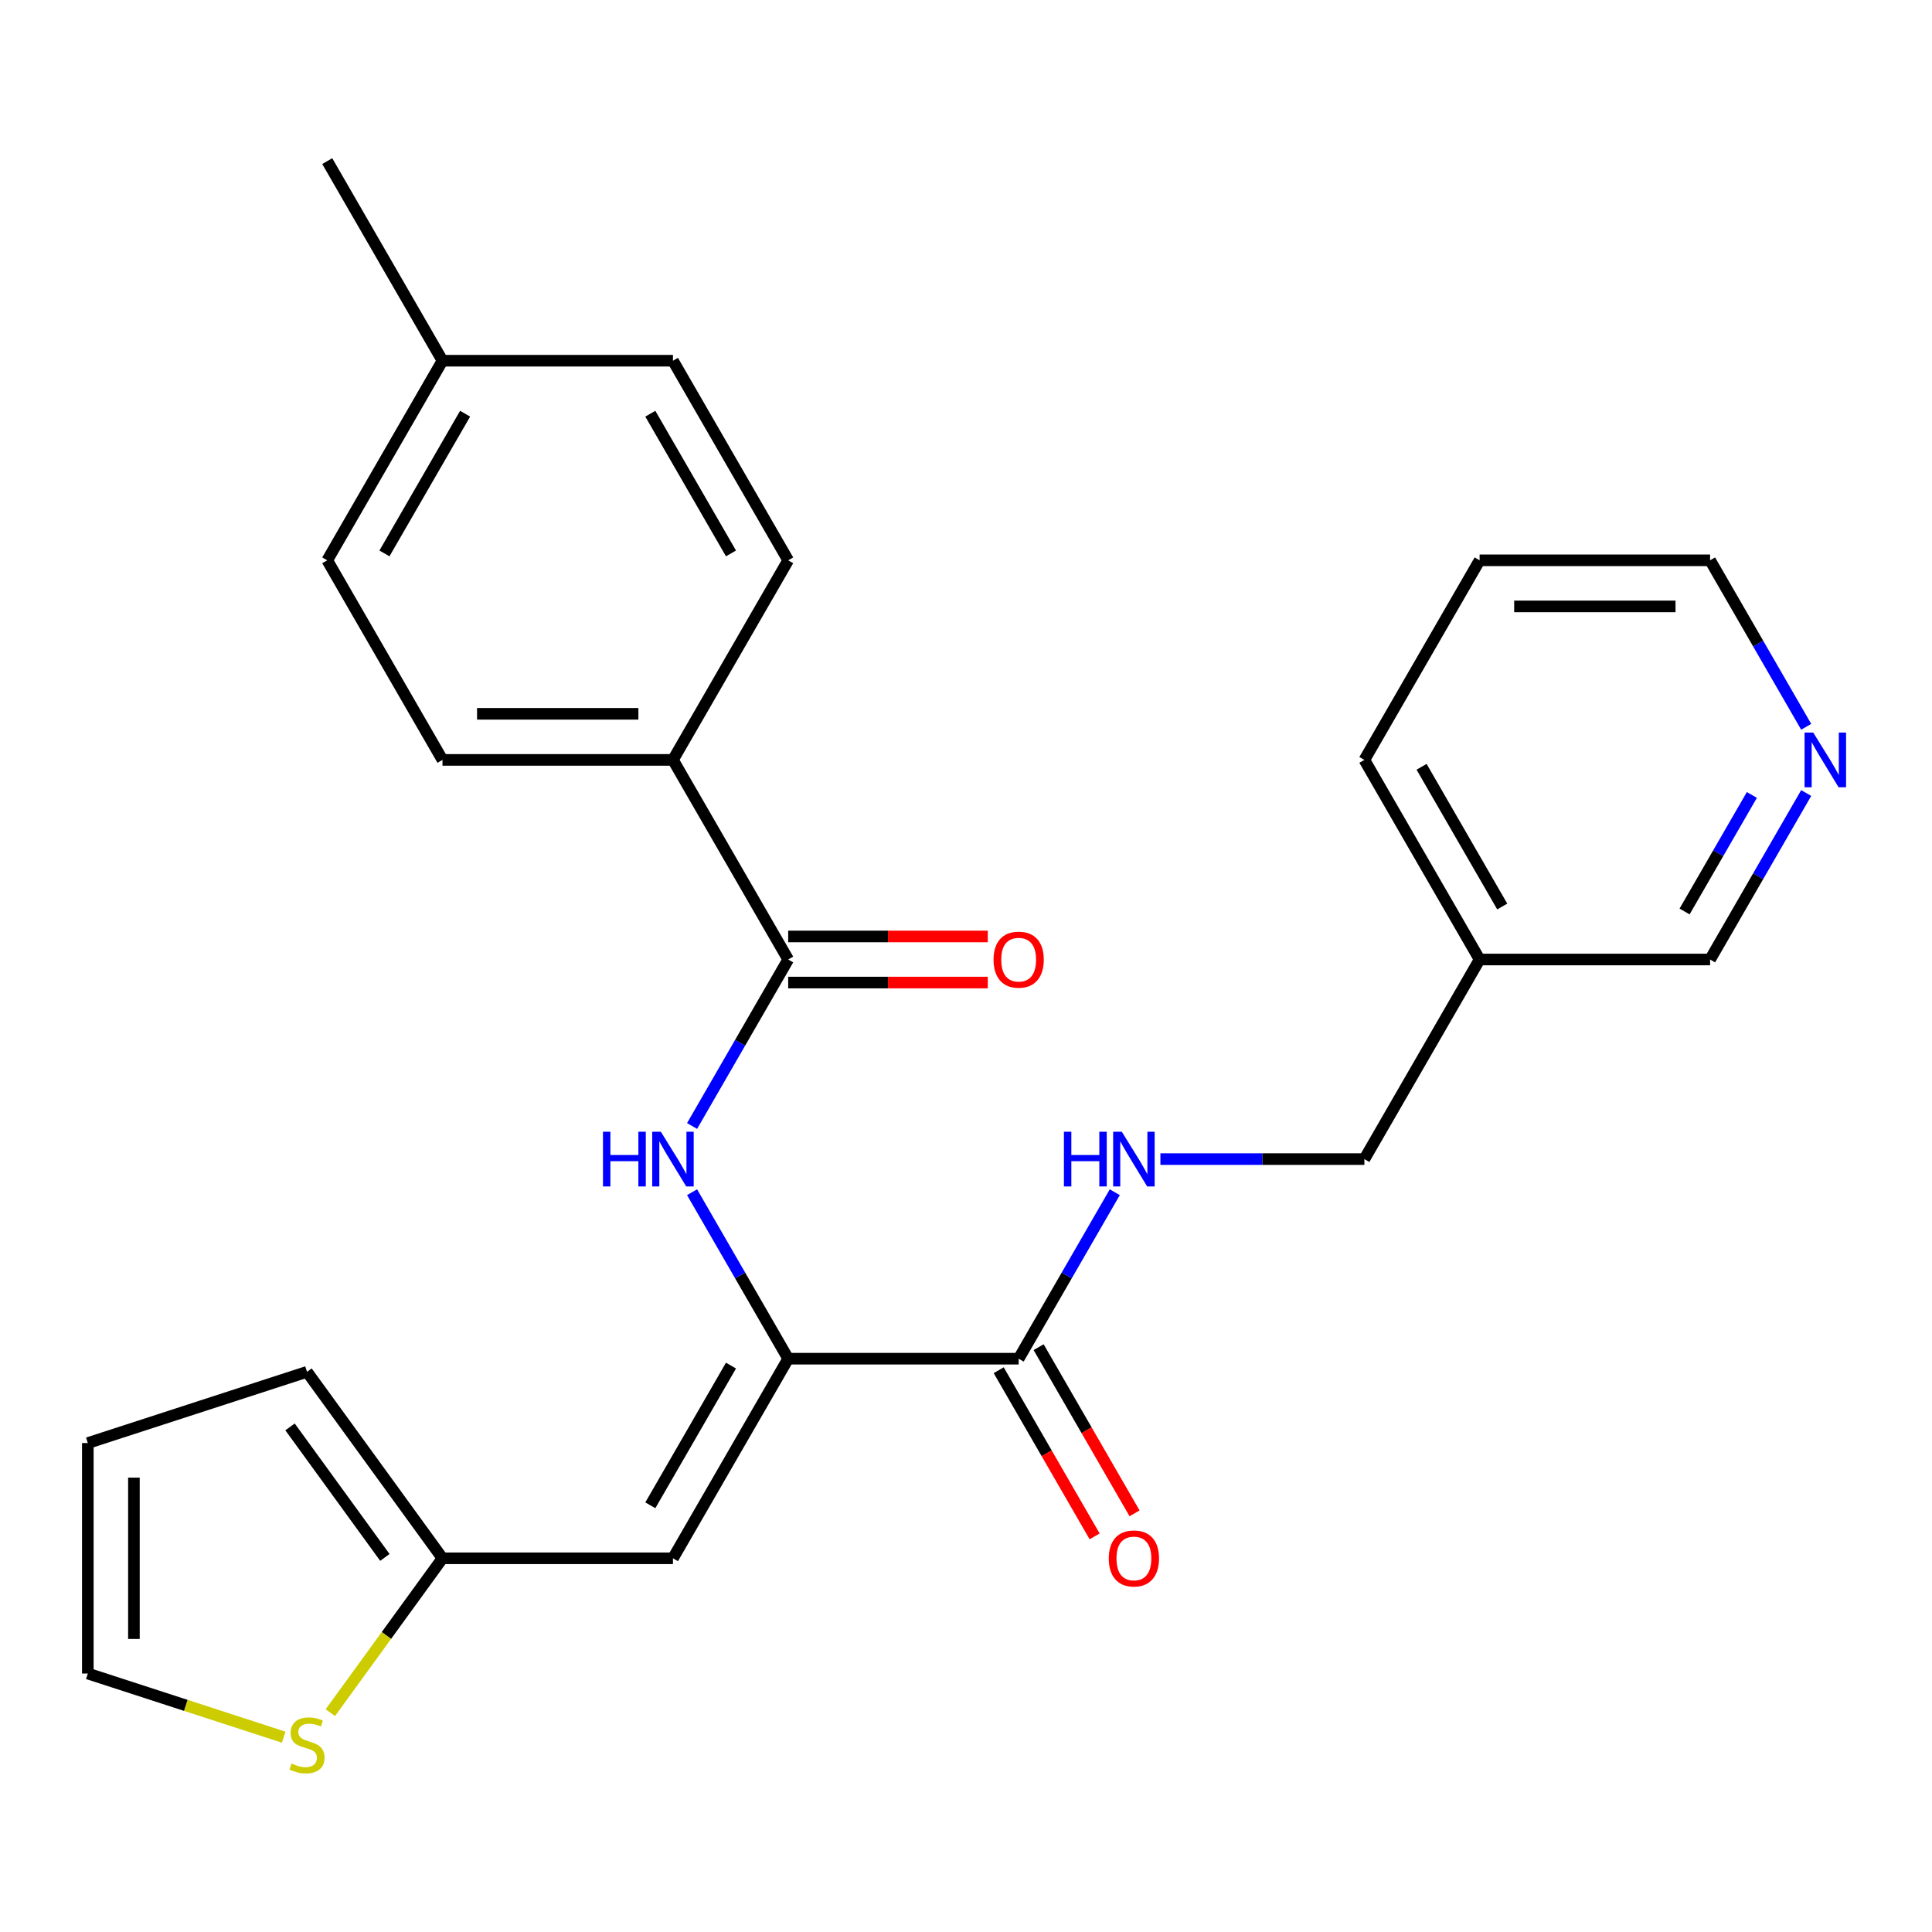 <?xml version='1.0' encoding='iso-8859-1'?>
<svg version='1.1' baseProfile='full'
              xmlns='http://www.w3.org/2000/svg'
                      xmlns:rdkit='http://www.rdkit.org/xml'
                      xmlns:xlink='http://www.w3.org/1999/xlink'
                  xml:space='preserve'
width='1000px' height='1000px' viewBox='0 0 1000 1000'>
<!-- END OF HEADER -->
<rect style='opacity:1.0;fill:#FFFFFF;stroke:none' width='1000' height='1000' x='0' y='0'> </rect>
<path class='bond-0' d='M 407.966,703.258 L 348.32,806.569' style='fill:none;fill-rule:evenodd;stroke:#000000;stroke-width:6px;stroke-linecap:butt;stroke-linejoin:miter;stroke-opacity:1' />
<path class='bond-0' d='M 378.357,706.826 L 336.605,779.143' style='fill:none;fill-rule:evenodd;stroke:#000000;stroke-width:6px;stroke-linecap:butt;stroke-linejoin:miter;stroke-opacity:1' />
<path class='bond-1' d='M 407.966,703.258 L 383.091,660.174' style='fill:none;fill-rule:evenodd;stroke:#000000;stroke-width:6px;stroke-linecap:butt;stroke-linejoin:miter;stroke-opacity:1' />
<path class='bond-1' d='M 383.091,660.174 L 358.217,617.09' style='fill:none;fill-rule:evenodd;stroke:#0000FF;stroke-width:6px;stroke-linecap:butt;stroke-linejoin:miter;stroke-opacity:1' />
<path class='bond-3' d='M 407.966,703.258 L 527.259,703.258' style='fill:none;fill-rule:evenodd;stroke:#000000;stroke-width:6px;stroke-linecap:butt;stroke-linejoin:miter;stroke-opacity:1' />
<path class='bond-4' d='M 348.32,806.569 L 229.027,806.569' style='fill:none;fill-rule:evenodd;stroke:#000000;stroke-width:6px;stroke-linecap:butt;stroke-linejoin:miter;stroke-opacity:1' />
<path class='bond-2' d='M 358.217,582.806 L 383.091,539.722' style='fill:none;fill-rule:evenodd;stroke:#0000FF;stroke-width:6px;stroke-linecap:butt;stroke-linejoin:miter;stroke-opacity:1' />
<path class='bond-2' d='M 383.091,539.722 L 407.966,496.637' style='fill:none;fill-rule:evenodd;stroke:#000000;stroke-width:6px;stroke-linecap:butt;stroke-linejoin:miter;stroke-opacity:1' />
<path class='bond-7' d='M 407.966,496.637 L 348.32,393.327' style='fill:none;fill-rule:evenodd;stroke:#000000;stroke-width:6px;stroke-linecap:butt;stroke-linejoin:miter;stroke-opacity:1' />
<path class='bond-8' d='M 407.966,508.567 L 459.621,508.567' style='fill:none;fill-rule:evenodd;stroke:#000000;stroke-width:6px;stroke-linecap:butt;stroke-linejoin:miter;stroke-opacity:1' />
<path class='bond-8' d='M 459.621,508.567 L 511.276,508.567' style='fill:none;fill-rule:evenodd;stroke:#FF0000;stroke-width:6px;stroke-linecap:butt;stroke-linejoin:miter;stroke-opacity:1' />
<path class='bond-8' d='M 407.966,484.708 L 459.621,484.708' style='fill:none;fill-rule:evenodd;stroke:#000000;stroke-width:6px;stroke-linecap:butt;stroke-linejoin:miter;stroke-opacity:1' />
<path class='bond-8' d='M 459.621,484.708 L 511.276,484.708' style='fill:none;fill-rule:evenodd;stroke:#FF0000;stroke-width:6px;stroke-linecap:butt;stroke-linejoin:miter;stroke-opacity:1' />
<path class='bond-5' d='M 527.259,703.258 L 552.133,660.174' style='fill:none;fill-rule:evenodd;stroke:#000000;stroke-width:6px;stroke-linecap:butt;stroke-linejoin:miter;stroke-opacity:1' />
<path class='bond-5' d='M 552.133,660.174 L 577.008,617.09' style='fill:none;fill-rule:evenodd;stroke:#0000FF;stroke-width:6px;stroke-linecap:butt;stroke-linejoin:miter;stroke-opacity:1' />
<path class='bond-10' d='M 516.928,709.223 L 541.756,752.227' style='fill:none;fill-rule:evenodd;stroke:#000000;stroke-width:6px;stroke-linecap:butt;stroke-linejoin:miter;stroke-opacity:1' />
<path class='bond-10' d='M 541.756,752.227 L 566.584,795.231' style='fill:none;fill-rule:evenodd;stroke:#FF0000;stroke-width:6px;stroke-linecap:butt;stroke-linejoin:miter;stroke-opacity:1' />
<path class='bond-10' d='M 537.59,697.294 L 562.418,740.298' style='fill:none;fill-rule:evenodd;stroke:#000000;stroke-width:6px;stroke-linecap:butt;stroke-linejoin:miter;stroke-opacity:1' />
<path class='bond-10' d='M 562.418,740.298 L 587.247,783.302' style='fill:none;fill-rule:evenodd;stroke:#FF0000;stroke-width:6px;stroke-linecap:butt;stroke-linejoin:miter;stroke-opacity:1' />
<path class='bond-6' d='M 229.027,806.569 L 199.999,846.523' style='fill:none;fill-rule:evenodd;stroke:#000000;stroke-width:6px;stroke-linecap:butt;stroke-linejoin:miter;stroke-opacity:1' />
<path class='bond-6' d='M 199.999,846.523 L 170.971,886.476' style='fill:none;fill-rule:evenodd;stroke:#CCCC00;stroke-width:6px;stroke-linecap:butt;stroke-linejoin:miter;stroke-opacity:1' />
<path class='bond-11' d='M 229.027,806.569 L 158.909,710.059' style='fill:none;fill-rule:evenodd;stroke:#000000;stroke-width:6px;stroke-linecap:butt;stroke-linejoin:miter;stroke-opacity:1' />
<path class='bond-11' d='M 199.207,806.116 L 150.124,738.559' style='fill:none;fill-rule:evenodd;stroke:#000000;stroke-width:6px;stroke-linecap:butt;stroke-linejoin:miter;stroke-opacity:1' />
<path class='bond-17' d='M 600.627,599.948 L 653.412,599.948' style='fill:none;fill-rule:evenodd;stroke:#0000FF;stroke-width:6px;stroke-linecap:butt;stroke-linejoin:miter;stroke-opacity:1' />
<path class='bond-17' d='M 653.412,599.948 L 706.198,599.948' style='fill:none;fill-rule:evenodd;stroke:#000000;stroke-width:6px;stroke-linecap:butt;stroke-linejoin:miter;stroke-opacity:1' />
<path class='bond-9' d='M 146.846,899.159 L 96.15,882.687' style='fill:none;fill-rule:evenodd;stroke:#CCCC00;stroke-width:6px;stroke-linecap:butt;stroke-linejoin:miter;stroke-opacity:1' />
<path class='bond-9' d='M 96.15,882.687 L 45.455,866.215' style='fill:none;fill-rule:evenodd;stroke:#000000;stroke-width:6px;stroke-linecap:butt;stroke-linejoin:miter;stroke-opacity:1' />
<path class='bond-14' d='M 348.32,393.327 L 229.027,393.327' style='fill:none;fill-rule:evenodd;stroke:#000000;stroke-width:6px;stroke-linecap:butt;stroke-linejoin:miter;stroke-opacity:1' />
<path class='bond-14' d='M 330.426,369.468 L 246.921,369.468' style='fill:none;fill-rule:evenodd;stroke:#000000;stroke-width:6px;stroke-linecap:butt;stroke-linejoin:miter;stroke-opacity:1' />
<path class='bond-15' d='M 348.32,393.327 L 407.966,290.017' style='fill:none;fill-rule:evenodd;stroke:#000000;stroke-width:6px;stroke-linecap:butt;stroke-linejoin:miter;stroke-opacity:1' />
<path class='bond-26' d='M 45.455,866.215 L 45.455,746.923' style='fill:none;fill-rule:evenodd;stroke:#000000;stroke-width:6px;stroke-linecap:butt;stroke-linejoin:miter;stroke-opacity:1' />
<path class='bond-26' d='M 69.313,848.321 L 69.313,764.816' style='fill:none;fill-rule:evenodd;stroke:#000000;stroke-width:6px;stroke-linecap:butt;stroke-linejoin:miter;stroke-opacity:1' />
<path class='bond-13' d='M 158.909,710.059 L 45.455,746.923' style='fill:none;fill-rule:evenodd;stroke:#000000;stroke-width:6px;stroke-linecap:butt;stroke-linejoin:miter;stroke-opacity:1' />
<path class='bond-12' d='M 934.886,410.469 L 910.011,453.553' style='fill:none;fill-rule:evenodd;stroke:#0000FF;stroke-width:6px;stroke-linecap:butt;stroke-linejoin:miter;stroke-opacity:1' />
<path class='bond-12' d='M 910.011,453.553 L 885.137,496.637' style='fill:none;fill-rule:evenodd;stroke:#000000;stroke-width:6px;stroke-linecap:butt;stroke-linejoin:miter;stroke-opacity:1' />
<path class='bond-12' d='M 906.761,411.465 L 889.349,441.624' style='fill:none;fill-rule:evenodd;stroke:#0000FF;stroke-width:6px;stroke-linecap:butt;stroke-linejoin:miter;stroke-opacity:1' />
<path class='bond-12' d='M 889.349,441.624 L 871.937,471.783' style='fill:none;fill-rule:evenodd;stroke:#000000;stroke-width:6px;stroke-linecap:butt;stroke-linejoin:miter;stroke-opacity:1' />
<path class='bond-28' d='M 934.886,376.185 L 910.011,333.101' style='fill:none;fill-rule:evenodd;stroke:#0000FF;stroke-width:6px;stroke-linecap:butt;stroke-linejoin:miter;stroke-opacity:1' />
<path class='bond-28' d='M 910.011,333.101 L 885.137,290.017' style='fill:none;fill-rule:evenodd;stroke:#000000;stroke-width:6px;stroke-linecap:butt;stroke-linejoin:miter;stroke-opacity:1' />
<path class='bond-19' d='M 229.027,393.327 L 169.381,290.017' style='fill:none;fill-rule:evenodd;stroke:#000000;stroke-width:6px;stroke-linecap:butt;stroke-linejoin:miter;stroke-opacity:1' />
<path class='bond-18' d='M 407.966,290.017 L 348.32,186.706' style='fill:none;fill-rule:evenodd;stroke:#000000;stroke-width:6px;stroke-linecap:butt;stroke-linejoin:miter;stroke-opacity:1' />
<path class='bond-18' d='M 378.357,286.449 L 336.605,214.132' style='fill:none;fill-rule:evenodd;stroke:#000000;stroke-width:6px;stroke-linecap:butt;stroke-linejoin:miter;stroke-opacity:1' />
<path class='bond-16' d='M 765.844,496.637 L 706.198,599.948' style='fill:none;fill-rule:evenodd;stroke:#000000;stroke-width:6px;stroke-linecap:butt;stroke-linejoin:miter;stroke-opacity:1' />
<path class='bond-21' d='M 765.844,496.637 L 885.137,496.637' style='fill:none;fill-rule:evenodd;stroke:#000000;stroke-width:6px;stroke-linecap:butt;stroke-linejoin:miter;stroke-opacity:1' />
<path class='bond-23' d='M 765.844,496.637 L 706.198,393.327' style='fill:none;fill-rule:evenodd;stroke:#000000;stroke-width:6px;stroke-linecap:butt;stroke-linejoin:miter;stroke-opacity:1' />
<path class='bond-23' d='M 777.559,469.212 L 735.807,396.894' style='fill:none;fill-rule:evenodd;stroke:#000000;stroke-width:6px;stroke-linecap:butt;stroke-linejoin:miter;stroke-opacity:1' />
<path class='bond-20' d='M 348.32,186.706 L 229.027,186.706' style='fill:none;fill-rule:evenodd;stroke:#000000;stroke-width:6px;stroke-linecap:butt;stroke-linejoin:miter;stroke-opacity:1' />
<path class='bond-27' d='M 169.381,290.017 L 229.027,186.706' style='fill:none;fill-rule:evenodd;stroke:#000000;stroke-width:6px;stroke-linecap:butt;stroke-linejoin:miter;stroke-opacity:1' />
<path class='bond-27' d='M 198.99,286.449 L 240.742,214.132' style='fill:none;fill-rule:evenodd;stroke:#000000;stroke-width:6px;stroke-linecap:butt;stroke-linejoin:miter;stroke-opacity:1' />
<path class='bond-24' d='M 229.027,186.706 L 169.381,83.396' style='fill:none;fill-rule:evenodd;stroke:#000000;stroke-width:6px;stroke-linecap:butt;stroke-linejoin:miter;stroke-opacity:1' />
<path class='bond-22' d='M 885.137,290.017 L 765.844,290.017' style='fill:none;fill-rule:evenodd;stroke:#000000;stroke-width:6px;stroke-linecap:butt;stroke-linejoin:miter;stroke-opacity:1' />
<path class='bond-22' d='M 867.243,313.875 L 783.738,313.875' style='fill:none;fill-rule:evenodd;stroke:#000000;stroke-width:6px;stroke-linecap:butt;stroke-linejoin:miter;stroke-opacity:1' />
<path class='bond-25' d='M 706.198,393.327 L 765.844,290.017' style='fill:none;fill-rule:evenodd;stroke:#000000;stroke-width:6px;stroke-linecap:butt;stroke-linejoin:miter;stroke-opacity:1' />
<path  class='atom-2' d='M 312.1 585.788
L 315.94 585.788
L 315.94 597.828
L 330.42 597.828
L 330.42 585.788
L 334.26 585.788
L 334.26 614.108
L 330.42 614.108
L 330.42 601.028
L 315.94 601.028
L 315.94 614.108
L 312.1 614.108
L 312.1 585.788
' fill='#0000FF'/>
<path  class='atom-2' d='M 342.06 585.788
L 351.34 600.788
Q 352.26 602.268, 353.74 604.948
Q 355.22 607.628, 355.3 607.788
L 355.3 585.788
L 359.06 585.788
L 359.06 614.108
L 355.18 614.108
L 345.22 597.708
Q 344.06 595.788, 342.82 593.588
Q 341.62 591.388, 341.26 590.708
L 341.26 614.108
L 337.58 614.108
L 337.58 585.788
L 342.06 585.788
' fill='#0000FF'/>
<path  class='atom-6' d='M 550.685 585.788
L 554.525 585.788
L 554.525 597.828
L 569.005 597.828
L 569.005 585.788
L 572.845 585.788
L 572.845 614.108
L 569.005 614.108
L 569.005 601.028
L 554.525 601.028
L 554.525 614.108
L 550.685 614.108
L 550.685 585.788
' fill='#0000FF'/>
<path  class='atom-6' d='M 580.645 585.788
L 589.925 600.788
Q 590.845 602.268, 592.325 604.948
Q 593.805 607.628, 593.885 607.788
L 593.885 585.788
L 597.645 585.788
L 597.645 614.108
L 593.765 614.108
L 583.805 597.708
Q 582.645 595.788, 581.405 593.588
Q 580.205 591.388, 579.845 590.708
L 579.845 614.108
L 576.165 614.108
L 576.165 585.788
L 580.645 585.788
' fill='#0000FF'/>
<path  class='atom-7' d='M 150.909 912.799
Q 151.229 912.919, 152.549 913.479
Q 153.869 914.039, 155.309 914.399
Q 156.789 914.719, 158.229 914.719
Q 160.909 914.719, 162.469 913.439
Q 164.029 912.119, 164.029 909.839
Q 164.029 908.279, 163.229 907.319
Q 162.469 906.359, 161.269 905.839
Q 160.069 905.319, 158.069 904.719
Q 155.549 903.959, 154.029 903.239
Q 152.549 902.519, 151.469 900.999
Q 150.429 899.479, 150.429 896.919
Q 150.429 893.359, 152.829 891.159
Q 155.269 888.959, 160.069 888.959
Q 163.349 888.959, 167.069 890.519
L 166.149 893.599
Q 162.749 892.199, 160.189 892.199
Q 157.429 892.199, 155.909 893.359
Q 154.389 894.479, 154.429 896.439
Q 154.429 897.959, 155.189 898.879
Q 155.989 899.799, 157.109 900.319
Q 158.269 900.839, 160.189 901.439
Q 162.749 902.239, 164.269 903.039
Q 165.789 903.839, 166.869 905.479
Q 167.989 907.079, 167.989 909.839
Q 167.989 913.759, 165.349 915.879
Q 162.749 917.959, 158.389 917.959
Q 155.869 917.959, 153.949 917.399
Q 152.069 916.879, 149.829 915.959
L 150.909 912.799
' fill='#CCCC00'/>
<path  class='atom-9' d='M 514.259 496.717
Q 514.259 489.917, 517.619 486.117
Q 520.979 482.317, 527.259 482.317
Q 533.539 482.317, 536.899 486.117
Q 540.259 489.917, 540.259 496.717
Q 540.259 503.597, 536.859 507.517
Q 533.459 511.397, 527.259 511.397
Q 521.019 511.397, 517.619 507.517
Q 514.259 503.637, 514.259 496.717
M 527.259 508.197
Q 531.579 508.197, 533.899 505.317
Q 536.259 502.397, 536.259 496.717
Q 536.259 491.157, 533.899 488.357
Q 531.579 485.517, 527.259 485.517
Q 522.939 485.517, 520.579 488.317
Q 518.259 491.117, 518.259 496.717
Q 518.259 502.437, 520.579 505.317
Q 522.939 508.197, 527.259 508.197
' fill='#FF0000'/>
<path  class='atom-11' d='M 573.905 806.649
Q 573.905 799.849, 577.265 796.049
Q 580.625 792.249, 586.905 792.249
Q 593.185 792.249, 596.545 796.049
Q 599.905 799.849, 599.905 806.649
Q 599.905 813.529, 596.505 817.449
Q 593.105 821.329, 586.905 821.329
Q 580.665 821.329, 577.265 817.449
Q 573.905 813.569, 573.905 806.649
M 586.905 818.129
Q 591.225 818.129, 593.545 815.249
Q 595.905 812.329, 595.905 806.649
Q 595.905 801.089, 593.545 798.289
Q 591.225 795.449, 586.905 795.449
Q 582.585 795.449, 580.225 798.249
Q 577.905 801.049, 577.905 806.649
Q 577.905 812.369, 580.225 815.249
Q 582.585 818.129, 586.905 818.129
' fill='#FF0000'/>
<path  class='atom-13' d='M 938.523 379.167
L 947.803 394.167
Q 948.723 395.647, 950.203 398.327
Q 951.683 401.007, 951.763 401.167
L 951.763 379.167
L 955.523 379.167
L 955.523 407.487
L 951.643 407.487
L 941.683 391.087
Q 940.523 389.167, 939.283 386.967
Q 938.083 384.767, 937.723 384.087
L 937.723 407.487
L 934.043 407.487
L 934.043 379.167
L 938.523 379.167
' fill='#0000FF'/>
</svg>
